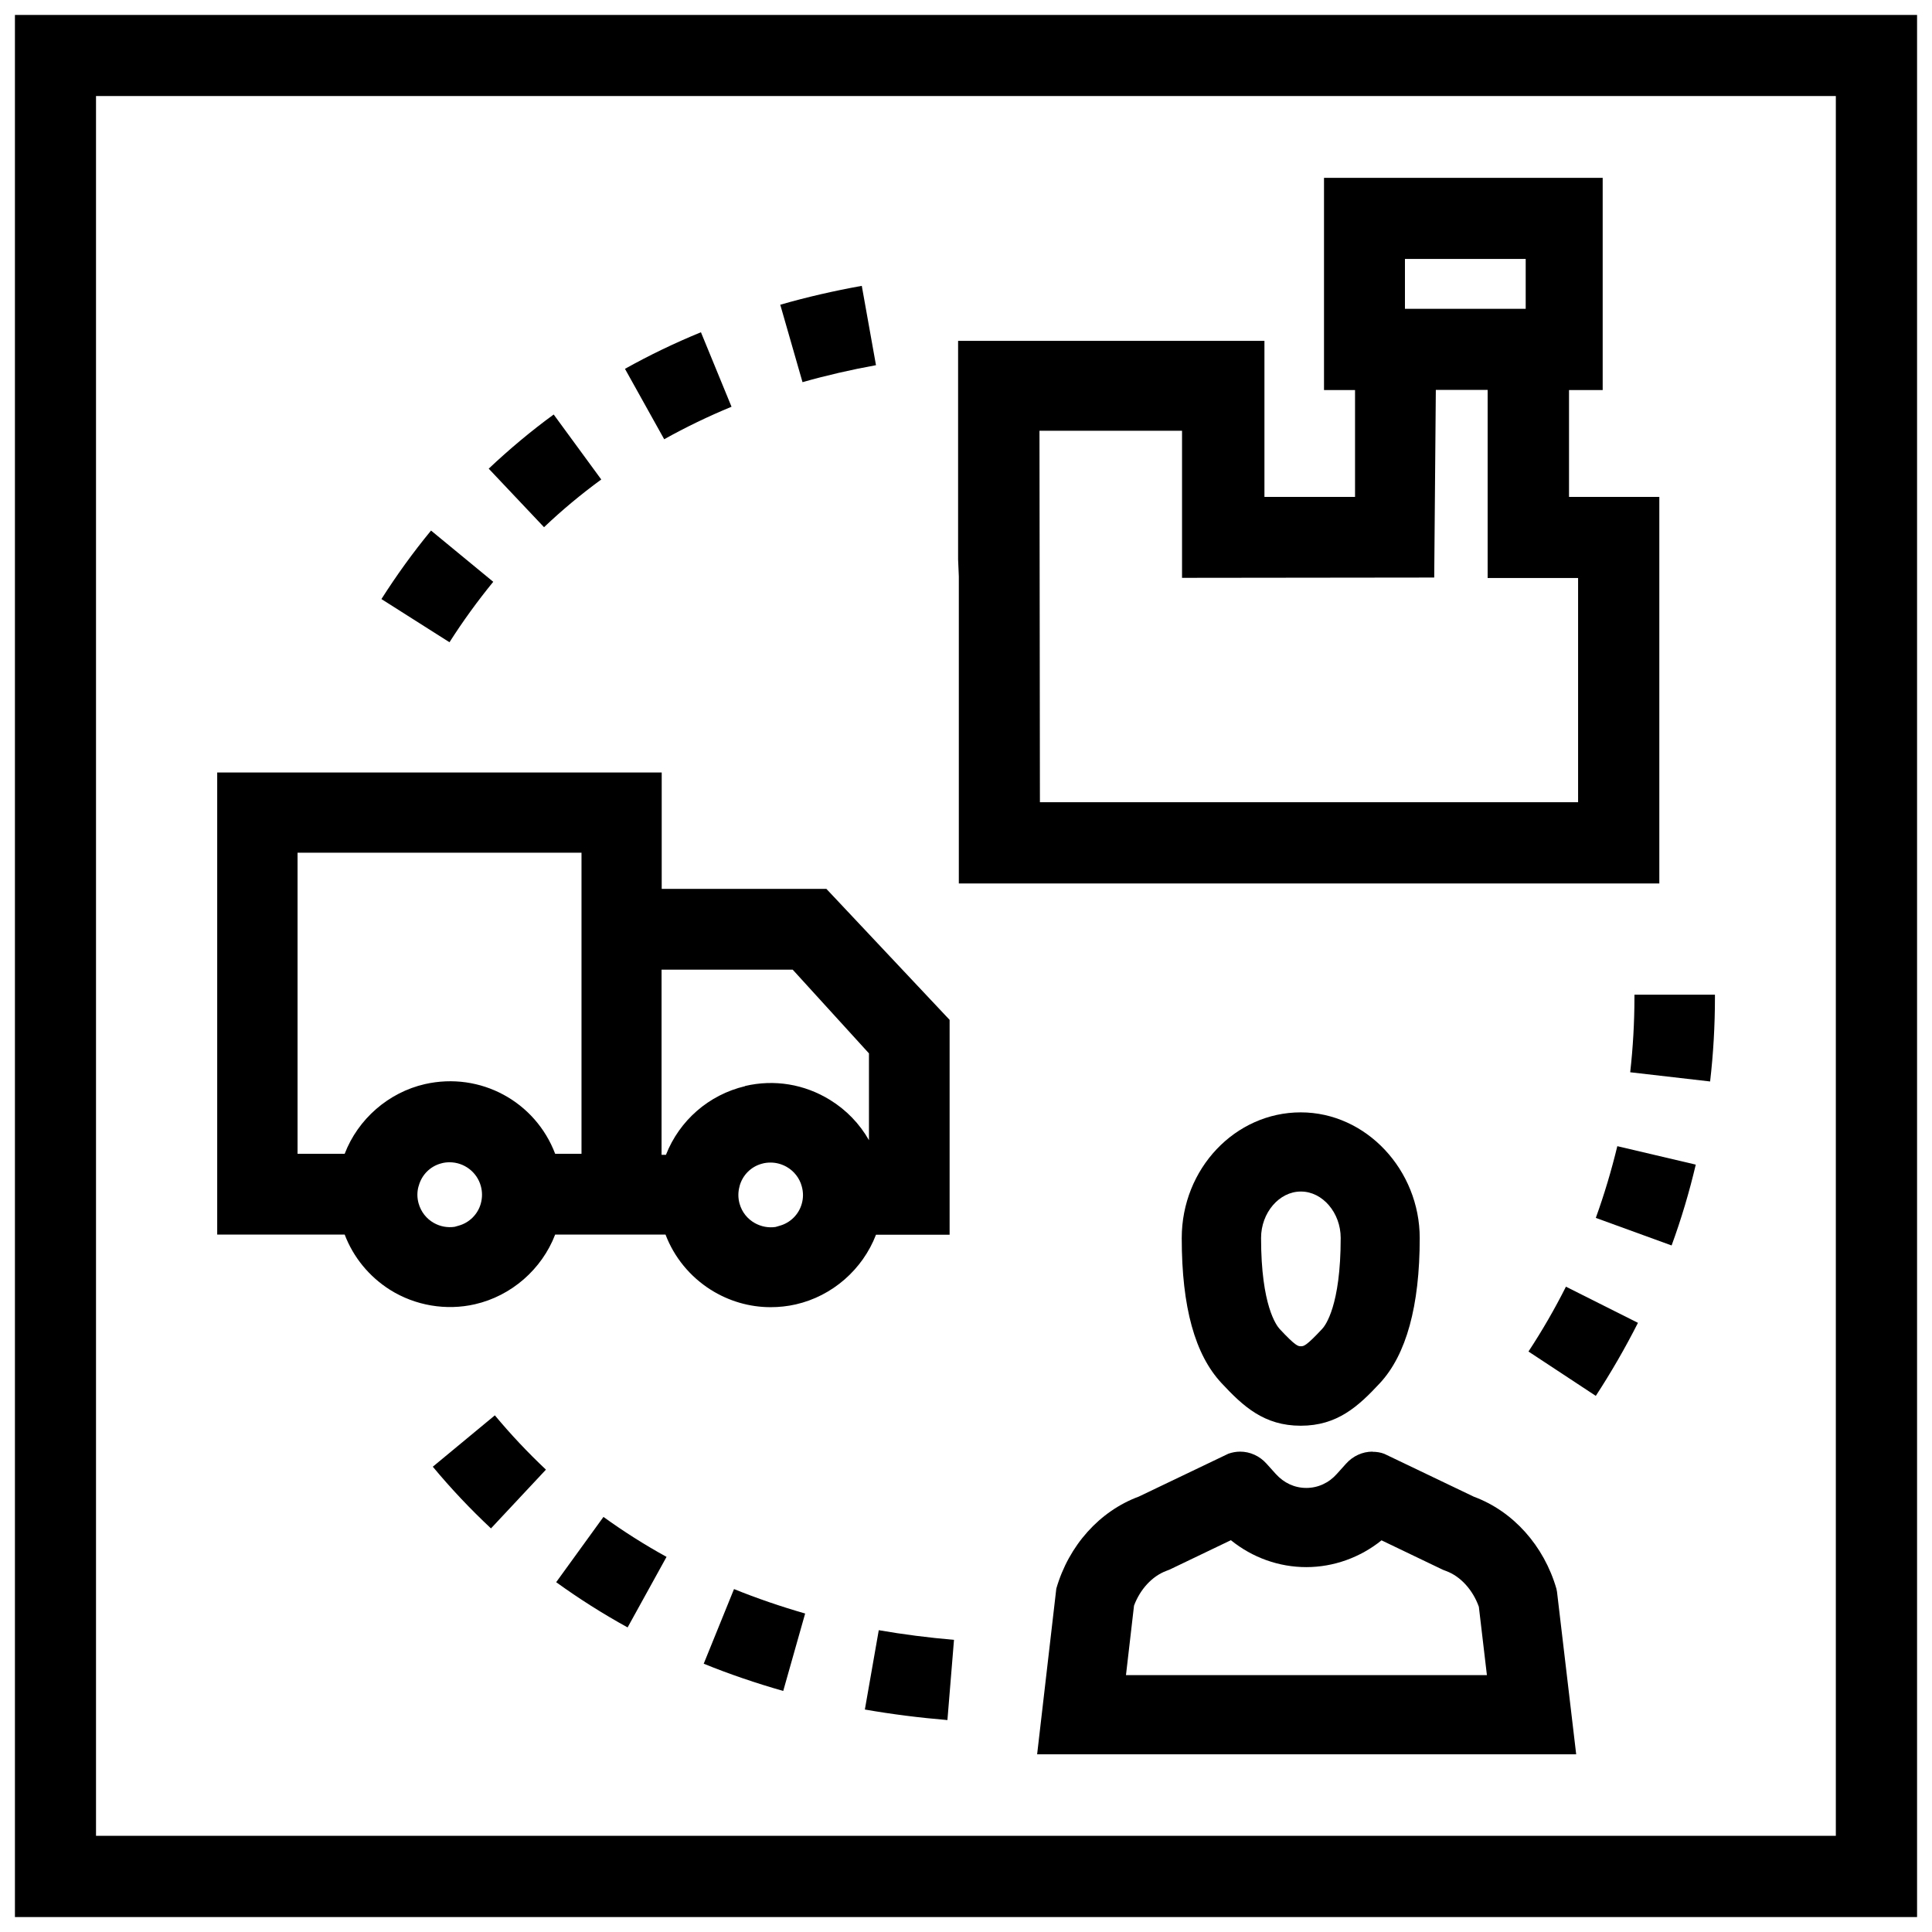 <?xml version="1.0" encoding="UTF-8"?><svg id="elements" xmlns="http://www.w3.org/2000/svg" width="132" height="132" xmlns:xlink="http://www.w3.org/1999/xlink" viewBox="0 0 132 132"><defs><clipPath id="clippath"><rect x="1.02" y="1.02" width="129.96" height="129.96" style="fill:none; stroke-width:0px;"/></clipPath><clipPath id="clippath-1"><rect x="1.02" y="1.02" width="129.96" height="129.96" style="fill:none; stroke-width:0px;"/></clipPath></defs><g id="Supply_Chain"><g style="clip-path:url(#clippath);"><path d="m6.56,6.56h118.87v118.87H6.56V6.56ZM1.02,130.98h129.96V1.02H1.02v129.96Z" style="stroke-width:0px;"/><g style="clip-path:url(#clippath-1);"><path d="m56.46,60.73h-11.25v-7.95H14.84v31.57h8.71c.59,1.55,1.67,2.87,3.09,3.77,1.73,1.09,3.85,1.44,5.81.99,2.49-.57,4.57-2.39,5.48-4.76h7.54c.59,1.55,1.67,2.87,3.09,3.77,1.24.78,2.65,1.19,4.09,1.19.57,0,1.15-.06,1.72-.19,2.5-.57,4.57-2.39,5.48-4.76h5.03v-14.68l-8.41-8.94Zm-16.73-2.47v20.57h-1.8c-1.35-3.56-5.1-5.62-8.9-4.76-2.49.57-4.57,2.39-5.48,4.76h-3.22v-20.57h19.4Zm-11.12,22.76h0c.2-.75.78-1.33,1.52-1.53.2-.06.4-.08.59-.08.99,0,1.87.67,2.13,1.62.11.39.11.8,0,1.2-.2.73-.78,1.31-1.51,1.51l-.28.08c-.49.07-.98-.02-1.41-.26-.52-.29-.89-.77-1.05-1.34-.11-.39-.11-.8,0-1.18m21.93,0h0c.2-.75.78-1.33,1.52-1.53.2-.06.4-.08.6-.08.38,0,.75.1,1.09.29.51.29.89.77,1.04,1.34.11.39.11.8,0,1.18-.2.73-.78,1.31-1.52,1.51l-.27.08c-.49.07-.97-.02-1.41-.26-.52-.29-.89-.76-1.05-1.33-.11-.39-.11-.8,0-1.19m.38-6.84c-2.49.59-4.49,2.35-5.41,4.69h-.3v-12.65h8.96l5.21,5.72v5.93c-.64-1.12-1.54-2.06-2.66-2.75-1.75-1.08-3.81-1.42-5.81-.95" style="stroke-width:0px;"/><path d="m84.11,105.24c1.46,1.18,3.27,1.83,5.14,1.83s3.69-.66,5.14-1.83l3.96,1.9.23.11.23.09c.98.36,1.82,1.29,2.23,2.44l.55,4.67h-24.66l.55-4.75c.42-1.12,1.24-2.01,2.2-2.37l.23-.09.23-.11,3.96-1.9Zm9.66-6.06c-.67,0-1.33.29-1.81.83l-.62.69c-.55.62-1.29.96-2.09.96s-1.53-.34-2.09-.96l-.62-.69c-.48-.54-1.14-.83-1.81-.83-.27,0-.54.05-.8.14l-6.12,2.93c-2.68.99-4.79,3.34-5.64,6.29l-1.31,11.32h36.83l-1.31-11.1-.04-.21c-.85-2.94-2.96-5.3-5.64-6.29l-6.12-2.93c-.26-.1-.53-.14-.8-.14" style="stroke-width:0px;"/><path d="m88.89,81.41c1.47,0,2.71,1.45,2.71,3.17,0,4.63-1.05,5.99-1.27,6.22-1.1,1.18-1.26,1.18-1.45,1.18s-.35,0-1.45-1.18c-.21-.23-1.27-1.59-1.27-6.22,0-1.72,1.24-3.17,2.71-3.17m0-5.41c-4.48,0-8.13,3.85-8.13,8.59s.91,7.97,2.72,9.91c1.48,1.59,2.91,2.91,5.41,2.91s3.93-1.32,5.41-2.91c1.8-1.94,2.72-5.27,2.72-9.91s-3.65-8.59-8.13-8.59" style="stroke-width:0px;"/><path d="m107.2,33.95v-7.3h2.3v-14.5h-19.04v14.5h2.12v7.3h-6.19v-10.66h-20.93v14.93l.05,1.17v20.97h47.86v-26.41h-6.17Zm.62,5.55v15.31h-36.77l-.03-25.38h9.74v10.05l17.23-.02.11-12.82h3.54v12.85h6.17Zm-3.58-18.4h-8.25v-3.41h8.25v3.41Z" style="stroke-width:0px;"/><path d="m64.73,117.52c-1.91-.16-3.81-.4-5.64-.72l.95-5.42c1.67.29,3.4.51,5.14.66l-.45,5.49Zm-11.22-1.99c-1.86-.53-3.68-1.15-5.43-1.86l2.07-5.1c1.56.63,3.19,1.19,4.86,1.67l-1.5,5.3Zm-10.63-4.34c-1.69-.93-3.33-1.97-4.88-3.09l3.23-4.46c1.37.99,2.82,1.91,4.31,2.73l-2.66,4.82Zm-9.34-6.77c-1.41-1.32-2.74-2.73-3.97-4.21l4.24-3.51c1.08,1.3,2.26,2.55,3.49,3.71l-3.76,4.02Zm75.49-9.05l-4.6-3.03c.94-1.43,1.8-2.92,2.56-4.43l4.92,2.47c-.86,1.7-1.83,3.38-2.88,4.99m5.17-10.28l-5.17-1.88c.58-1.6,1.07-3.25,1.47-4.9l5.36,1.26c-.44,1.87-.99,3.72-1.65,5.52m2.64-11.2l-5.47-.63c.19-1.68.29-3.4.29-5.11v-.19h5.5v.19c0,1.92-.11,3.85-.33,5.74M30.71,43.88l-4.65-2.95c1.03-1.62,2.17-3.2,3.39-4.68l4.25,3.5c-1.07,1.31-2.08,2.7-2.99,4.13m6.46-7.86l-3.78-4c1.4-1.32,2.89-2.57,4.44-3.7l3.25,4.44c-1.37,1-2.68,2.09-3.91,3.26m8.21-6.01l-2.68-4.81c1.66-.93,3.41-1.77,5.19-2.5l2.09,5.09c-1.58.65-3.13,1.4-4.6,2.22m9.45-3.9l-1.52-5.29c1.8-.52,3.68-.95,5.57-1.29l.97,5.42c-1.71.31-3.4.7-5.02,1.16" style="stroke-width:0px;"/></g></g></g></svg>